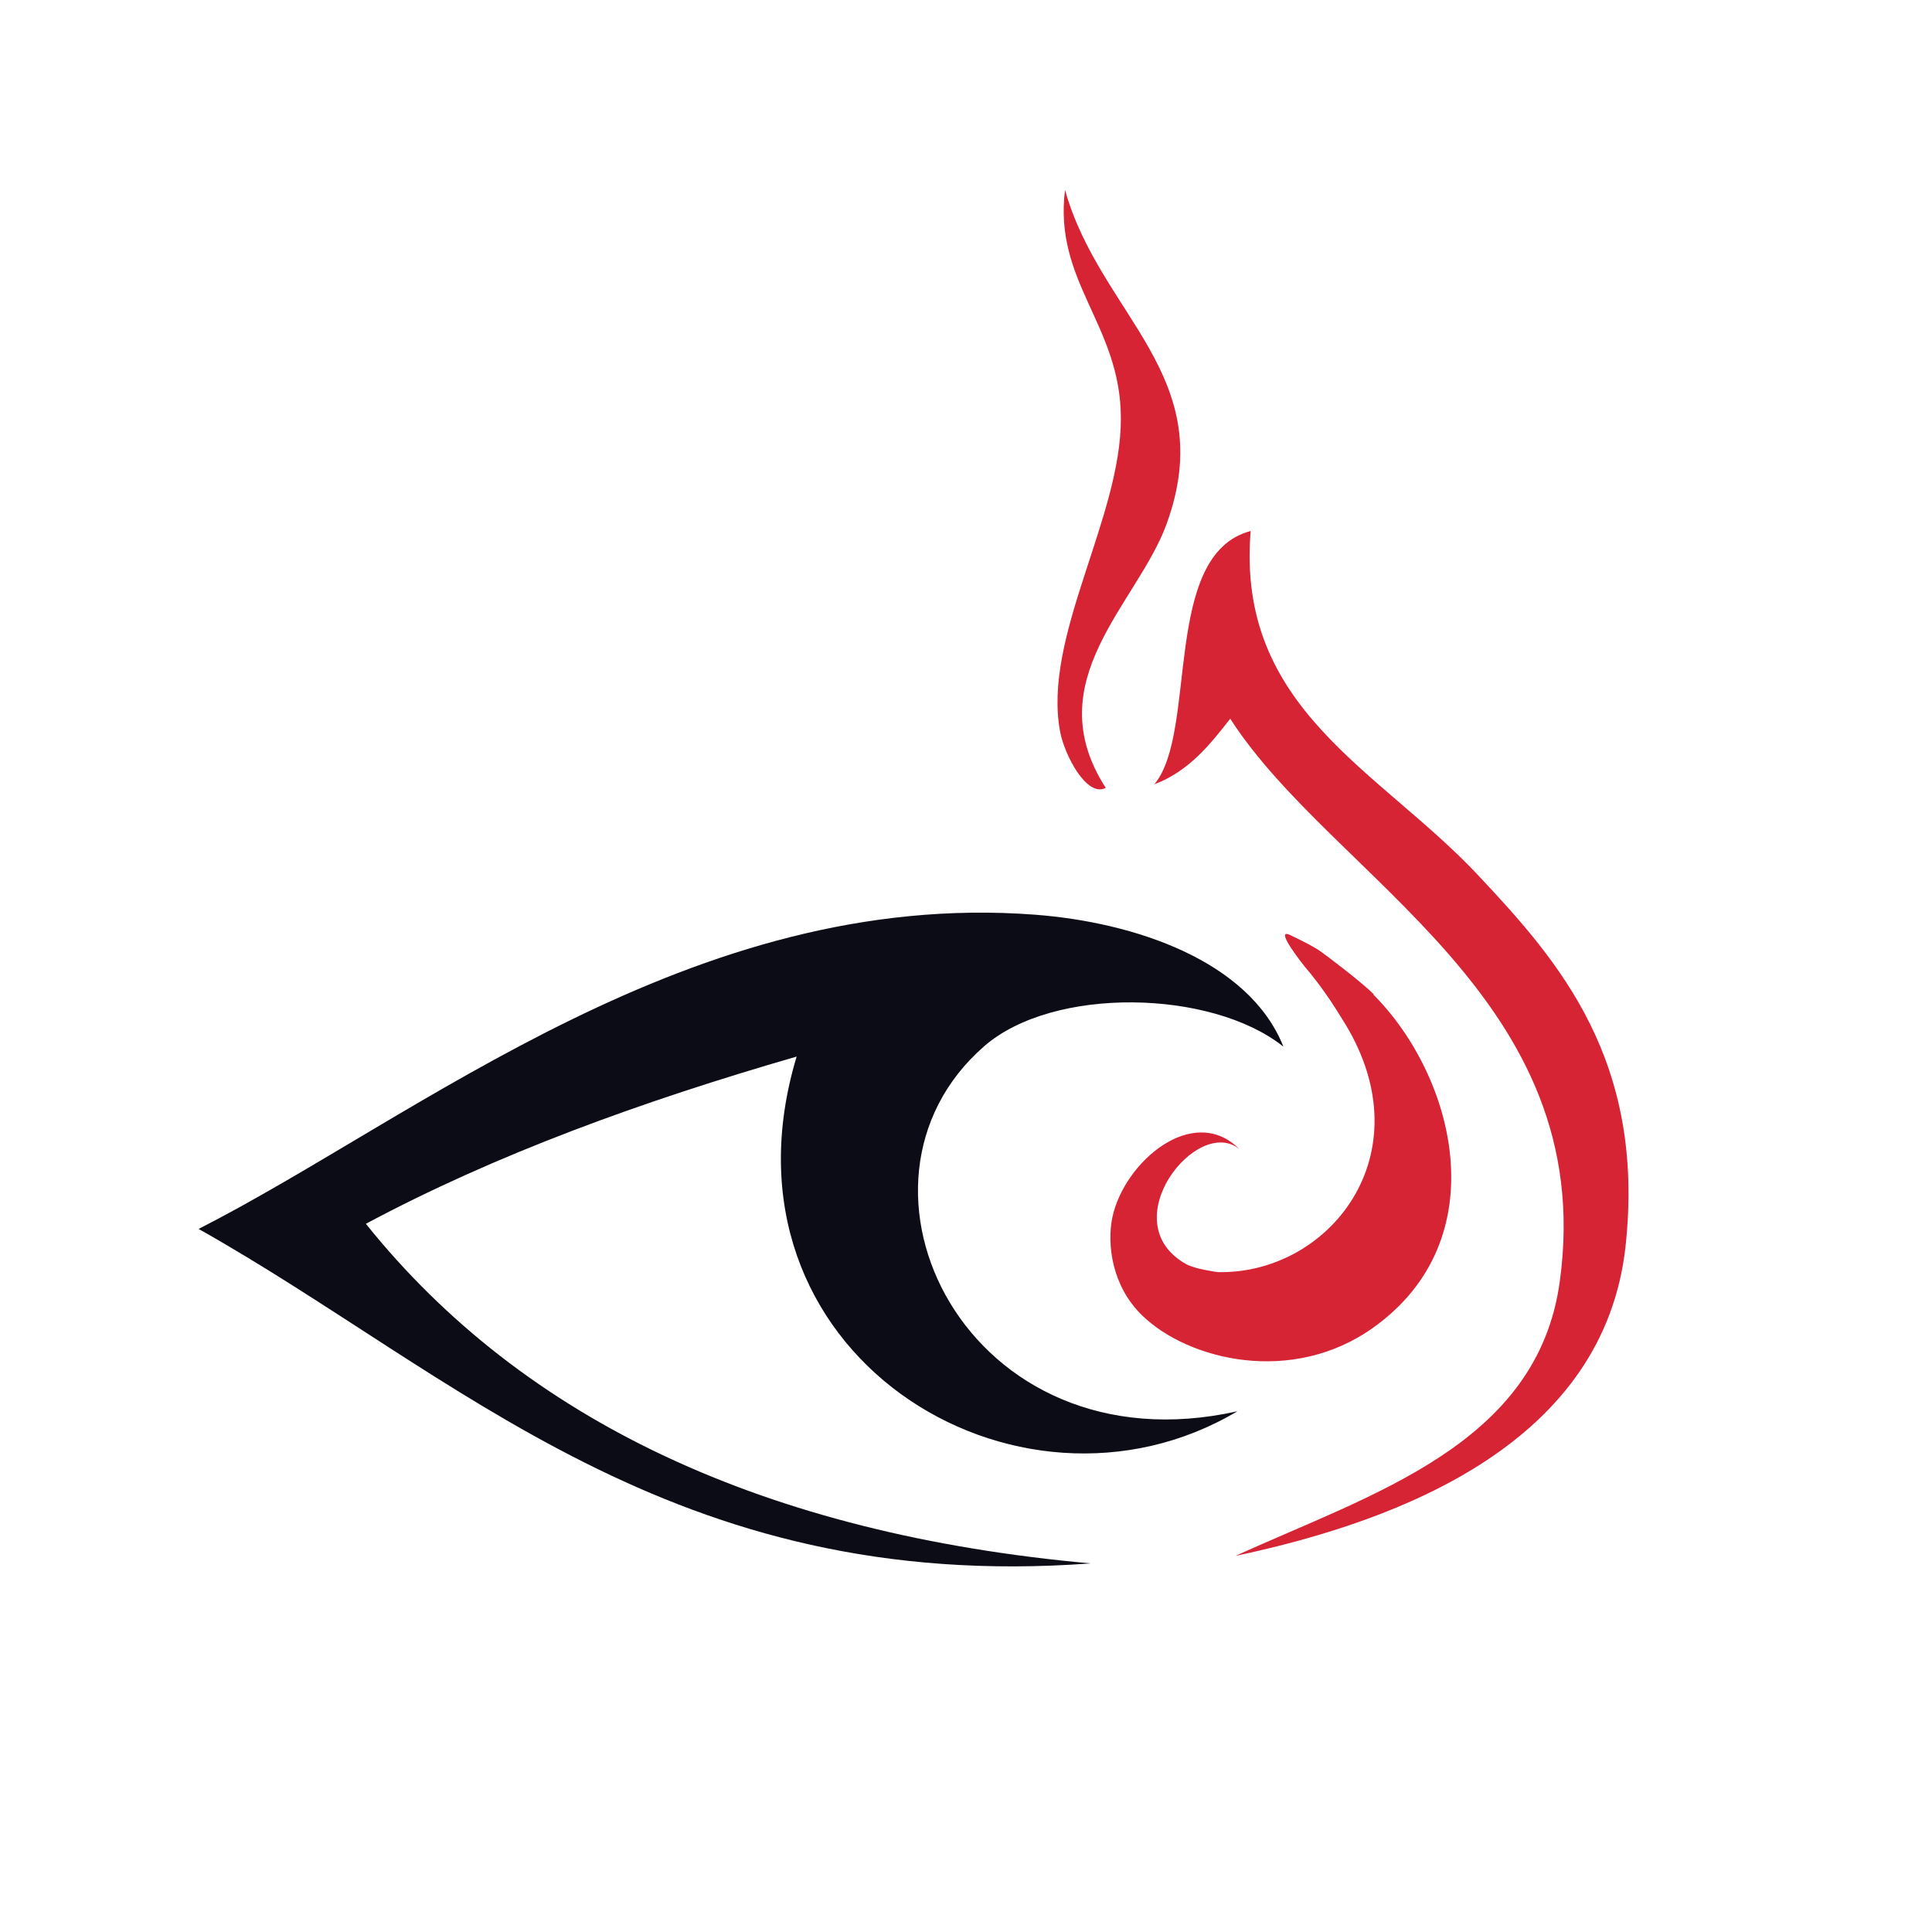 <svg xmlns="http://www.w3.org/2000/svg" viewBox="0 0 64 64"><defs><style> .cls-1 { fill: #d72435; } .cls-1, .cls-2 { fill-rule: evenodd; } .cls-2 { fill: #0c0c16; } </style></defs><g><g id="Layer_1"><g><path class="cls-1" d="M35.28,6.29c1.16,4.16,5.16,6.16,3.36,11.08-.96,2.63-4.3,5.18-2.01,8.73-.64.33-1.37-1.11-1.51-1.85-.6-3.15,2.03-7.09,2.01-10.41-.01-3.08-2.23-4.49-1.85-7.55"></path><path class="cls-2" d="M42.5,34.66c-2.37-1.88-7.61-2-9.9,0-5.23,4.56-.57,14.09,8.39,12.09-7.29,4.34-17.56-1.94-14.6-11.75-5.12,1.48-9.97,3.24-14.27,5.54,5.23,6.52,13.23,10.28,24.01,11.25-13.9,1.03-20.95-6.24-29.55-11.08,7.3-3.72,16.34-11.27,27.7-10.41,3.3.25,7.09,1.52,8.23,4.36"></path><path class="cls-1" d="M40.76,23.8c-.69.88-1.38,1.75-2.52,2.18,1.45-1.74.23-7.61,3.19-8.39-.49,5.91,4.27,7.91,7.55,11.42,2.67,2.84,5.53,6.12,4.87,12.26-.7,6.48-7.34,9.09-12.92,10.27,4.51-2.06,10-3.68,10.74-9.09,1.29-9.39-7.49-13.33-10.91-18.63"></path><path class="cls-1" d="M45.49,32.94c2.71,2.72,4.11,8.11,0,11.04-2.69,1.92-6.13,1.08-7.66-.41-.99-.96-1.17-2.34-.98-3.25.39-1.83,2.68-3.79,4.21-2.25-1.39-1.15-4.24,2.43-1.76,3.81.29.16,1.03.26,1.03.26,3.67.09,6.89-3.87,4.22-8.24-.37-.61-.79-1.25-1.33-1.88,0,0-1.07-1.33-.47-1.04.42.2.79.39,1,.54.17.12,1.32.98,1.76,1.42"></path></g></g></g></svg>